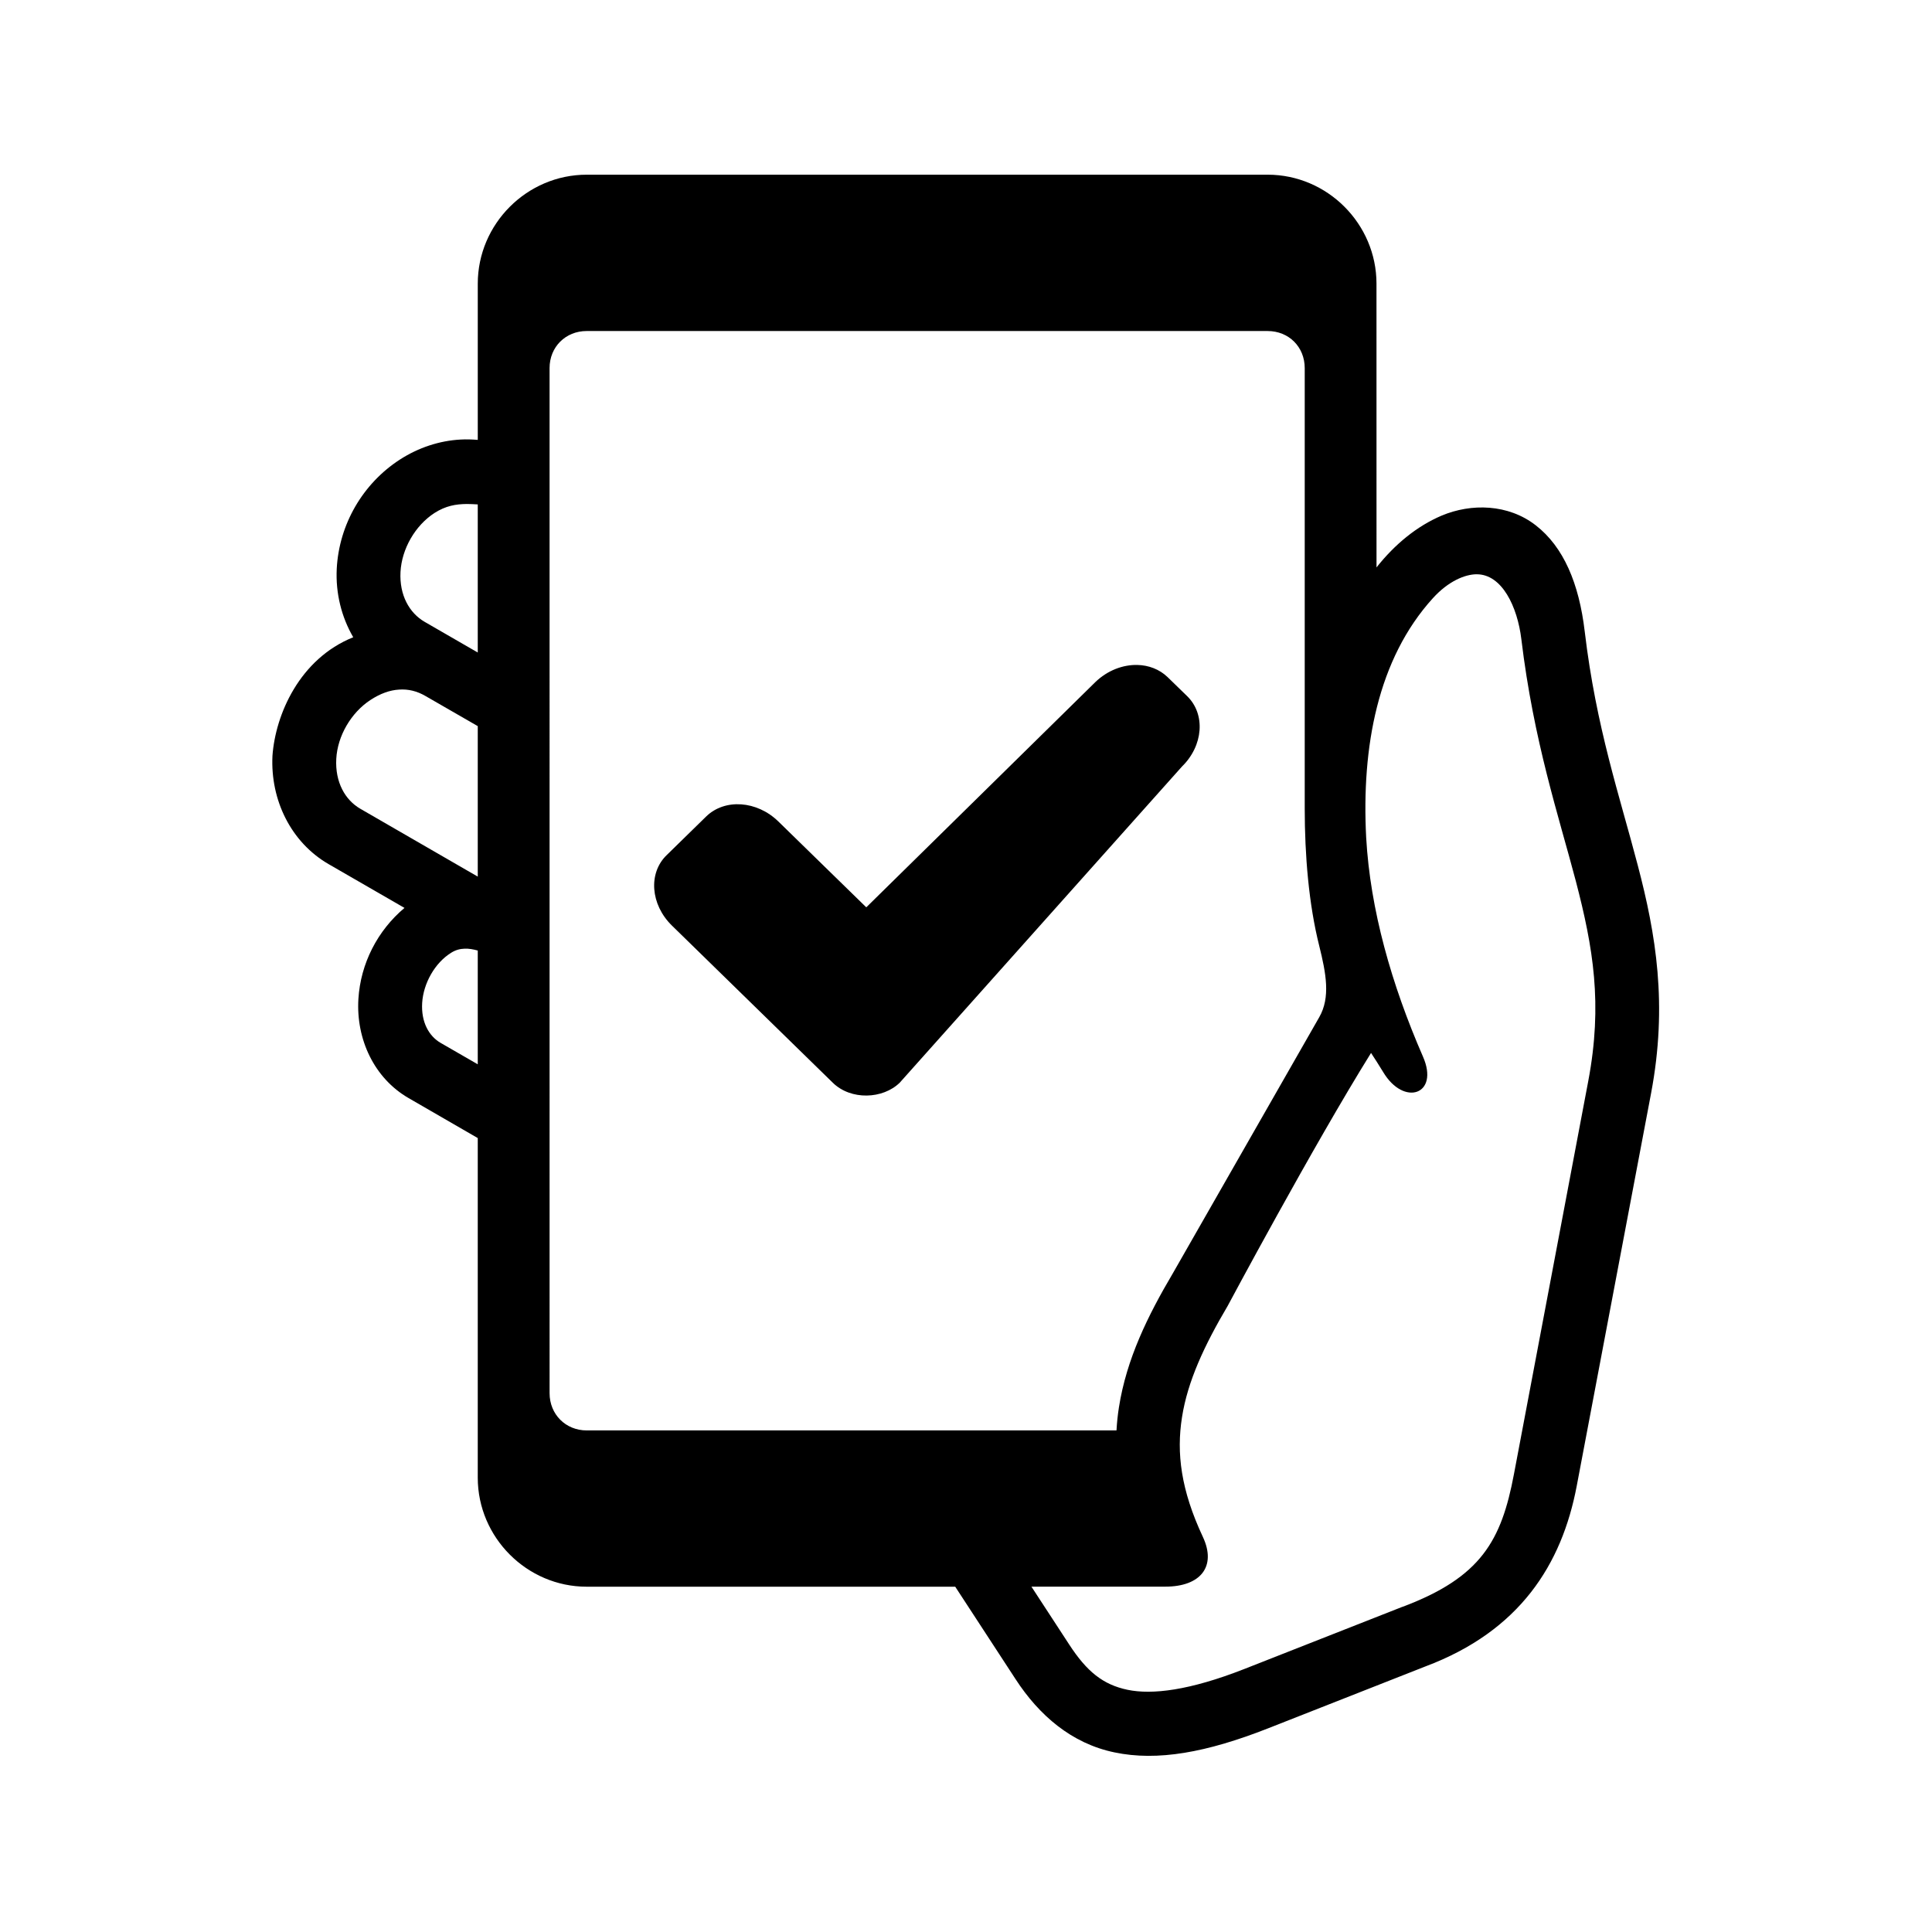 <?xml version="1.0" encoding="UTF-8"?>
<!-- Uploaded to: ICON Repo, www.svgrepo.com, Generator: ICON Repo Mixer Tools -->
<svg fill="#000000" width="800px" height="800px" version="1.1" viewBox="144 144 512 512" xmlns="http://www.w3.org/2000/svg">
 <g>
  <path d="m267.11 395.41c1.164-0.055 2.328 0.172 3.5 0.492v30.148l-9.859-5.684c-3.062-1.785-5.188-5.481-4.871-10.613 0.324-5.133 3.324-10.559 7.695-13.273 1.195-0.75 2.371-1.035 3.535-1.07zm-17.375-68.66c2.453-0.18 4.809 0.398 7.055 1.719l13.82 7.961v39.879l-31.086-17.957c-4.102-2.356-6.734-7.113-6.41-13.234 0.32-6.098 3.93-12.25 9.035-15.602 2.629-1.723 5.16-2.625 7.586-2.766zm285.54-30.559c6.769-0.062 10.855 8.598 11.895 17.176 3.269 27.137 9.879 46.789 14.465 64.223 4.547 17.465 7.144 32.422 3.262 52.945l-19.688 104.14c-3.32 17.582-8.688 27.316-29.473 35.133-0.035 0-0.062 0-0.117 0.027l-41.812 16.445c-14.633 5.75-24.52 6.879-30.988 5.535-6.504-1.359-10.793-4.805-15.512-12.062l-9.969-15.277h35.508c9.277 0 13.621-5.309 9.918-13.199-5.812-12.422-7.031-22.191-5.519-31.723 1.496-9.539 5.922-19.012 12.102-29.477 0 0 22.598-42.305 37.992-67.035 1.109 1.723 1.926 2.918 3.207 5.051 5.508 9.238 14.984 6.008 10.551-4.086-8.367-19.211-13.965-38.922-15.047-58.043-1.254-23.938 3.012-47.289 17.68-63.441 4.113-4.527 8.488-6.301 11.547-6.336zm-267.61-18.629c0.961 0 1.926 0.055 2.945 0.113v39.246l-14.051-8.113c-4.086-2.356-6.746-7.109-6.422-13.234 0.32-6.09 3.879-12.309 9.008-15.629 3.012-1.922 5.656-2.348 8.52-2.383zm31.812-45.836h180.46c5.598 0 9.828 4.199 9.828 9.828v116.65c0 12.449 1.074 25.453 3.848 36.469 1.812 7.293 3.008 13.641 0 18.895l-38.801 67.875c-6.644 11.25-12.27 22.676-14.285 35.512-0.32 2.016-0.527 4.055-0.645 6.117l-140.41 0.004c-5.57 0-9.828-4.254-9.828-9.879l-0.004-271.64c-0.004-5.625 4.262-9.832 9.832-9.832zm0-41.43c-15.832 0-28.863 13.043-28.863 28.875v41.402c-1.523-0.117-3.008-0.18-4.523-0.09-5.598 0.293-11.195 2.129-16.121 5.309-9.852 6.383-16.117 17.191-16.73 28.926-0.324 6.504 1.254 12.801 4.371 18.16-14.234 5.715-20.617 20.492-21.406 31.398-0.582 11.727 4.902 22.953 14.875 28.723l20.113 11.605c-7.144 6-11.637 14.719-12.215 24.137-0.645 10.648 4.172 20.992 13.316 26.27l18.316 10.586v90.004c0 15.832 13.031 28.891 28.863 28.891h97.672l16.004 24.52c6.207 9.539 14.812 17.035 26.211 19.391 11.371 2.391 24.402 0.027 40.641-6.356l41.723-16.418c25.051-9.395 36.184-27.055 40.121-47.816l19.711-104.11c4.43-23.473 1.281-42.074-3.531-60.383-4.781-18.305-11.043-36.559-14.051-61.93-1.516-12.879-5.66-22.48-12.969-28.164-7.293-5.688-17.117-5.891-24.988-2.57-6.5 2.769-12.359 7.559-17.227 13.711l-0.008-75.199c0-15.832-13.008-28.875-28.84-28.875h-180.46z"/>
  <path d="m445.41 320.22c-3.848-0.09-7.953 1.457-11.168 4.574l-60.668 59.656-23.297-22.746c-5.676-5.543-14.195-6.125-19.121-1.34l-10.492 10.262c-4.902 4.746-4.293 13.086 1.398 18.656l42.621 41.637c4.812 4.727 13.297 4.371 17.758 0l74.781-83.766c5.688-5.543 6.297-13.879 1.398-18.656l-5.219-5.078c-2.152-2.062-5.016-3.137-7.992-3.199z"/>
 </g>
</svg>